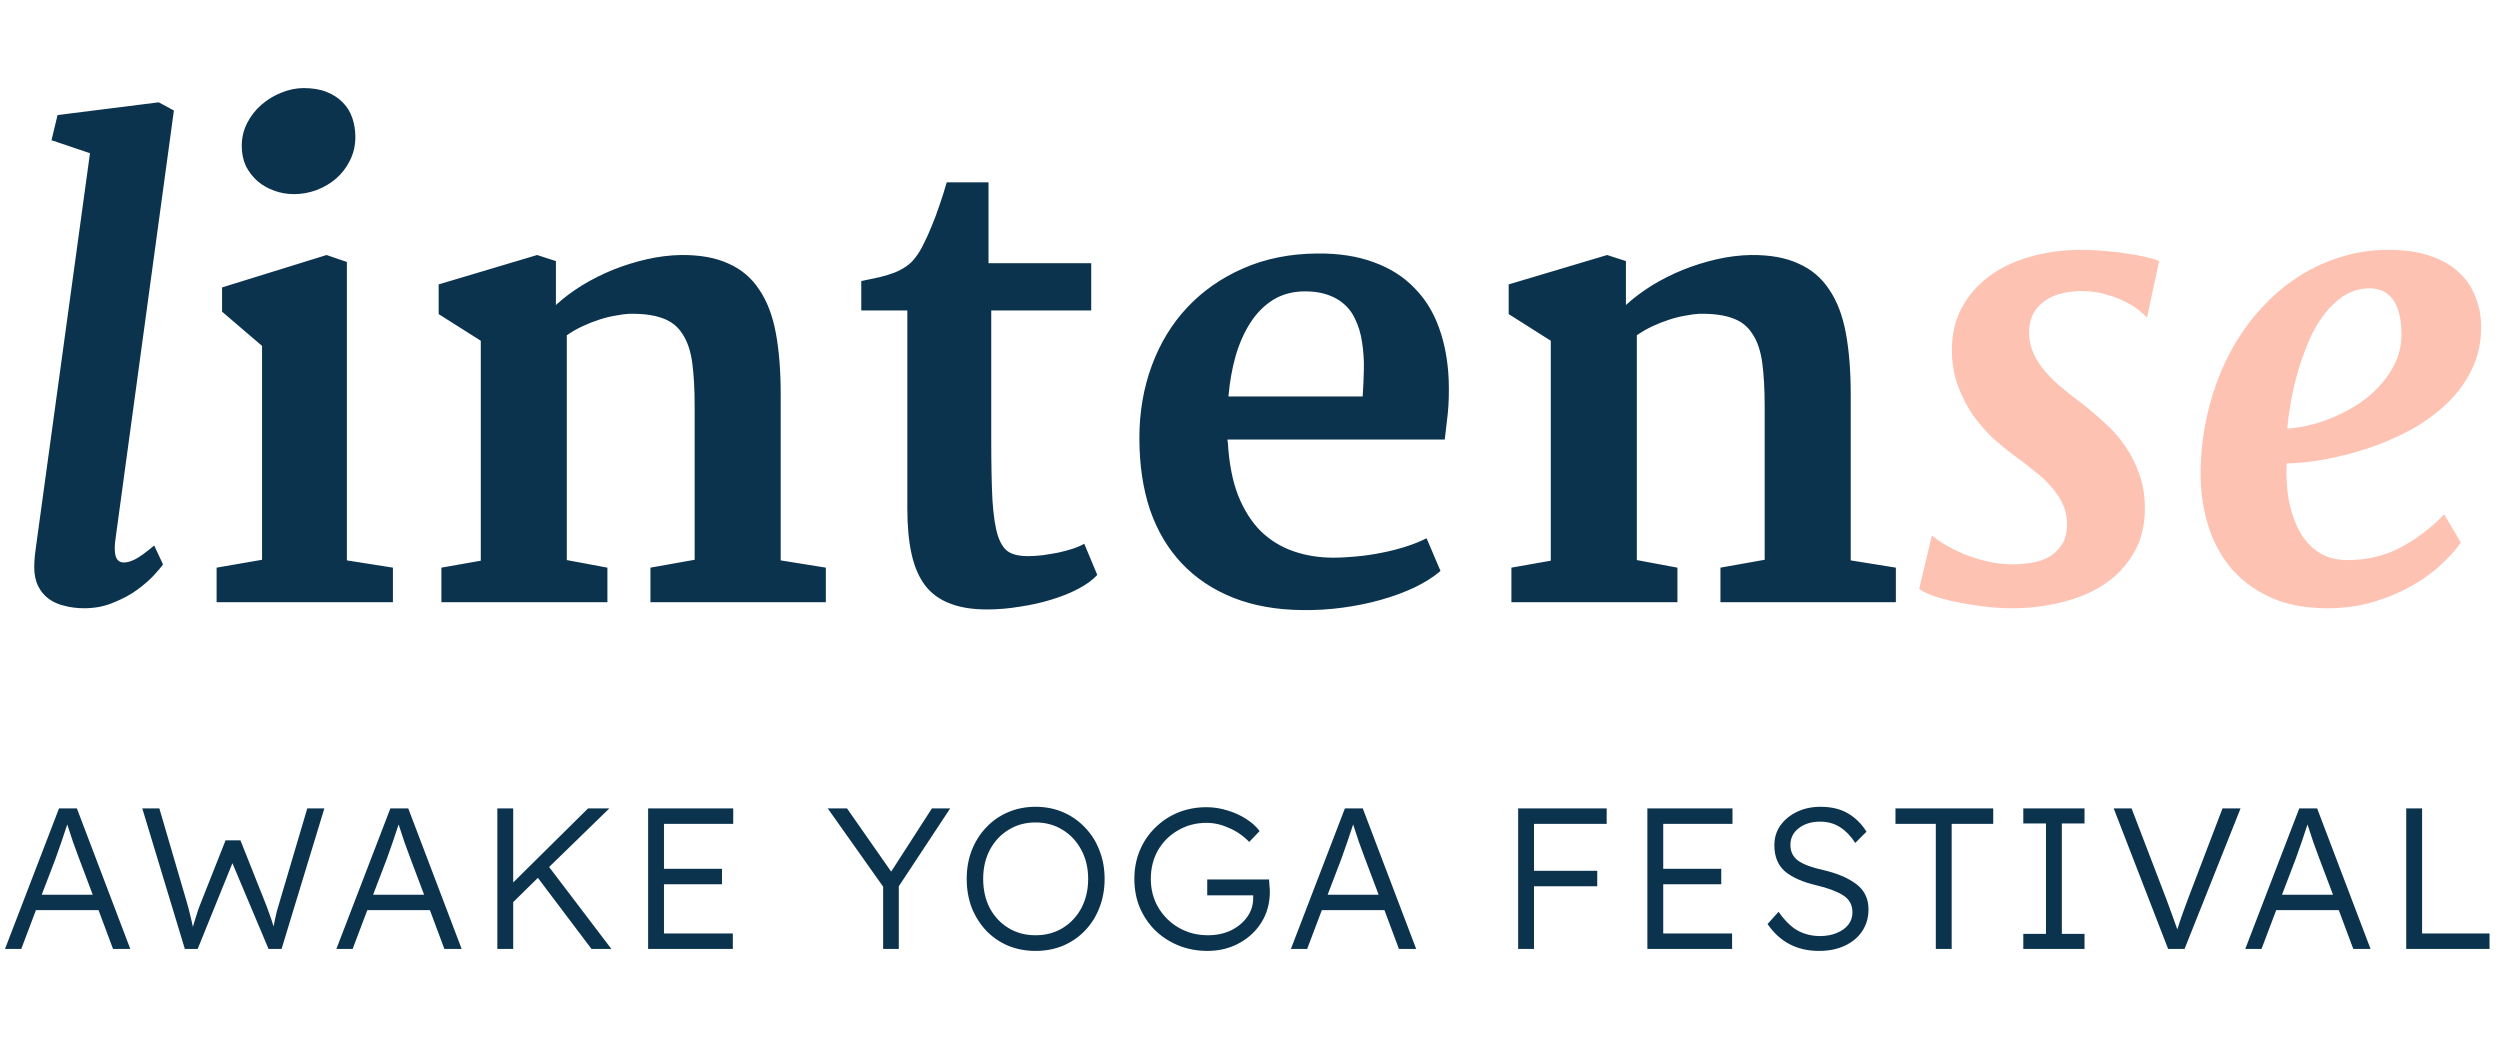 <svg width="137" height="57" viewBox="0 0 137 57" fill="none" xmlns="http://www.w3.org/2000/svg">
<path d="M1.876 31.091C1.876 30.914 1.887 30.698 1.909 30.443C1.942 30.189 1.97 29.979 1.992 29.812L4.931 8.396L2.822 7.683L3.154 6.305L8.699 5.607L9.529 6.056L6.325 29.564C6.27 29.951 6.275 30.261 6.342 30.493C6.419 30.715 6.569 30.825 6.79 30.825C6.956 30.825 7.155 30.77 7.388 30.659C7.631 30.537 7.985 30.283 8.45 29.895L8.932 30.925C8.854 31.047 8.694 31.24 8.45 31.506C8.207 31.771 7.897 32.043 7.521 32.319C7.155 32.585 6.724 32.817 6.226 33.017C5.739 33.227 5.202 33.332 4.615 33.332C4.228 33.332 3.868 33.288 3.536 33.199C3.204 33.122 2.916 32.995 2.673 32.817C2.429 32.64 2.236 32.408 2.092 32.12C1.948 31.832 1.876 31.489 1.876 31.091ZM16.104 10.638C15.738 10.638 15.384 10.577 15.041 10.455C14.698 10.333 14.394 10.162 14.128 9.94C13.862 9.708 13.646 9.431 13.48 9.11C13.325 8.778 13.248 8.408 13.248 7.998C13.248 7.544 13.348 7.124 13.547 6.736C13.746 6.349 14.006 6.017 14.327 5.74C14.659 5.452 15.024 5.231 15.423 5.076C15.832 4.91 16.236 4.827 16.635 4.827C17.133 4.827 17.559 4.899 17.913 5.043C18.267 5.187 18.561 5.381 18.793 5.624C19.025 5.856 19.197 6.139 19.308 6.471C19.418 6.792 19.474 7.135 19.474 7.5C19.474 7.976 19.374 8.408 19.175 8.795C18.987 9.182 18.732 9.514 18.411 9.791C18.101 10.057 17.741 10.267 17.332 10.422C16.934 10.566 16.524 10.638 16.104 10.638ZM11.87 31.107L14.36 30.676V18.955L12.169 17.079V15.751L17.896 13.975L19.009 14.356V30.709L21.532 31.107V33H11.87V31.107ZM24.189 31.107L26.347 30.726V18.673L24.039 17.212V15.585L29.435 13.975L30.464 14.307V16.714C30.873 16.338 31.344 15.983 31.875 15.651C32.417 15.319 32.987 15.032 33.585 14.788C34.194 14.545 34.813 14.351 35.444 14.207C36.075 14.063 36.695 13.986 37.304 13.975C38.344 13.963 39.213 14.118 39.91 14.44C40.618 14.749 41.183 15.225 41.603 15.867C42.035 16.498 42.34 17.295 42.517 18.258C42.694 19.21 42.782 20.322 42.782 21.595V30.709L45.256 31.107V33H35.644V31.107L38.067 30.676V22.275C38.067 21.335 38.023 20.538 37.935 19.885C37.846 19.232 37.669 18.706 37.403 18.308C37.149 17.898 36.789 17.61 36.324 17.444C35.859 17.267 35.245 17.184 34.481 17.195C34.271 17.206 34.022 17.24 33.734 17.295C33.458 17.339 33.164 17.411 32.855 17.511C32.545 17.61 32.235 17.732 31.925 17.876C31.615 18.02 31.327 18.186 31.061 18.374V30.692L33.286 31.107V33H24.189V31.107ZM49.722 17.013H47.198V15.402C47.575 15.325 47.912 15.253 48.211 15.187C48.521 15.109 48.792 15.026 49.024 14.938C49.268 14.838 49.484 14.722 49.672 14.589C49.871 14.456 50.048 14.279 50.203 14.058C50.336 13.892 50.474 13.659 50.618 13.36C50.773 13.062 50.922 12.729 51.066 12.364C51.221 11.999 51.365 11.612 51.498 11.202C51.642 10.793 51.769 10.389 51.88 9.99H54.171V14.423H59.799V17.013H54.32V24.068C54.32 25.463 54.342 26.581 54.387 27.422C54.442 28.263 54.542 28.91 54.685 29.364C54.84 29.818 55.045 30.117 55.3 30.261C55.554 30.405 55.892 30.477 56.312 30.477C56.556 30.477 56.827 30.46 57.126 30.427C57.436 30.383 57.735 30.333 58.023 30.277C58.31 30.211 58.576 30.139 58.819 30.061C59.074 29.973 59.273 29.884 59.417 29.796L60.131 31.506C59.876 31.783 59.528 32.037 59.085 32.27C58.642 32.502 58.144 32.701 57.591 32.867C57.048 33.033 56.473 33.16 55.864 33.249C55.267 33.349 54.675 33.398 54.088 33.398C53.28 33.398 52.599 33.288 52.046 33.066C51.492 32.856 51.044 32.53 50.701 32.087C50.358 31.633 50.109 31.058 49.954 30.36C49.799 29.663 49.722 28.833 49.722 27.87V17.013ZM62.438 24.002C62.438 22.585 62.665 21.263 63.119 20.034C63.573 18.806 64.22 17.743 65.061 16.847C65.914 15.939 66.938 15.225 68.133 14.705C69.339 14.174 70.689 13.903 72.184 13.892C73.368 13.88 74.403 14.041 75.288 14.373C76.174 14.694 76.909 15.159 77.496 15.768C78.094 16.365 78.547 17.096 78.857 17.959C79.167 18.811 79.344 19.763 79.389 20.814C79.411 21.512 79.394 22.126 79.339 22.657C79.284 23.177 79.228 23.653 79.173 24.085H67.269C67.269 24.118 67.269 24.151 67.269 24.185C67.281 24.207 67.286 24.229 67.286 24.251C67.353 25.391 67.541 26.359 67.851 27.156C68.171 27.953 68.587 28.606 69.096 29.115C69.616 29.613 70.213 29.979 70.889 30.211C71.564 30.443 72.283 30.56 73.047 30.56C73.456 30.56 73.888 30.537 74.342 30.493C74.807 30.449 75.26 30.383 75.703 30.294C76.157 30.205 76.594 30.095 77.015 29.962C77.435 29.829 77.823 29.674 78.177 29.497L78.94 31.29C78.564 31.611 78.094 31.91 77.529 32.187C76.965 32.452 76.351 32.679 75.686 32.867C75.022 33.055 74.32 33.199 73.578 33.299C72.848 33.398 72.117 33.443 71.387 33.432C69.959 33.421 68.686 33.194 67.568 32.751C66.462 32.308 65.526 31.683 64.763 30.875C63.999 30.067 63.418 29.088 63.02 27.936C62.632 26.774 62.438 25.463 62.438 24.002ZM74.674 21.727C74.707 21.252 74.729 20.759 74.74 20.25C74.751 19.73 74.718 19.232 74.641 18.756C74.574 18.28 74.441 17.843 74.242 17.444C74.054 17.046 73.772 16.719 73.395 16.465C73.163 16.31 72.892 16.188 72.582 16.1C72.272 16.011 71.918 15.967 71.519 15.967C70.867 15.967 70.291 16.116 69.793 16.415C69.306 16.714 68.891 17.123 68.548 17.644C68.205 18.164 67.928 18.778 67.718 19.486C67.519 20.184 67.386 20.931 67.319 21.727H74.674ZM82.825 31.107L84.983 30.726V18.673L82.676 17.212V15.585L88.071 13.975L89.101 14.307V16.714C89.51 16.338 89.981 15.983 90.512 15.651C91.054 15.319 91.624 15.032 92.222 14.788C92.83 14.545 93.45 14.351 94.081 14.207C94.712 14.063 95.332 13.986 95.94 13.975C96.981 13.963 97.85 14.118 98.547 14.44C99.255 14.749 99.82 15.225 100.24 15.867C100.672 16.498 100.976 17.295 101.153 18.258C101.33 19.21 101.419 20.322 101.419 21.595V30.709L103.893 31.107V33H94.28V31.107L96.704 30.676V22.275C96.704 21.335 96.66 20.538 96.571 19.885C96.483 19.232 96.306 18.706 96.04 18.308C95.785 17.898 95.426 17.61 94.961 17.444C94.496 17.267 93.882 17.184 93.118 17.195C92.908 17.206 92.659 17.24 92.371 17.295C92.094 17.339 91.801 17.411 91.491 17.511C91.181 17.61 90.871 17.732 90.561 17.876C90.252 18.02 89.964 18.186 89.698 18.374V30.692L91.923 31.107V33H82.825V31.107Z" fill="#0B334D"/>
<path d="M105.868 29.348C106.045 29.491 106.283 29.658 106.582 29.846C106.892 30.023 107.235 30.194 107.611 30.36C107.999 30.515 108.419 30.648 108.873 30.759C109.338 30.869 109.819 30.925 110.317 30.925C110.638 30.925 110.97 30.897 111.313 30.842C111.668 30.787 111.989 30.681 112.276 30.526C112.564 30.36 112.802 30.134 112.99 29.846C113.178 29.558 113.272 29.182 113.272 28.717C113.272 28.318 113.195 27.953 113.04 27.621C112.885 27.289 112.675 26.974 112.409 26.675C112.144 26.365 111.828 26.072 111.463 25.795C111.109 25.507 110.727 25.214 110.317 24.915C109.985 24.672 109.62 24.373 109.222 24.019C108.834 23.653 108.469 23.233 108.126 22.757C107.794 22.281 107.517 21.744 107.296 21.146C107.075 20.549 106.964 19.89 106.964 19.171C106.964 18.285 107.152 17.505 107.528 16.83C107.905 16.144 108.414 15.568 109.056 15.104C109.698 14.639 110.445 14.29 111.297 14.058C112.16 13.814 113.073 13.692 114.036 13.692C114.479 13.692 114.927 13.714 115.381 13.759C115.835 13.792 116.255 13.842 116.643 13.908C117.03 13.963 117.373 14.03 117.672 14.107C117.971 14.174 118.187 14.24 118.319 14.307L117.655 17.411C117.578 17.311 117.434 17.179 117.224 17.013C117.024 16.847 116.77 16.686 116.46 16.531C116.161 16.376 115.807 16.244 115.397 16.133C114.999 16.011 114.556 15.95 114.069 15.95C113.715 15.95 113.372 15.989 113.04 16.066C112.719 16.133 112.426 16.249 112.16 16.415C111.895 16.581 111.673 16.797 111.496 17.062C111.33 17.328 111.23 17.655 111.197 18.042C111.175 18.429 111.225 18.795 111.347 19.138C111.468 19.481 111.651 19.813 111.895 20.134C112.149 20.455 112.453 20.776 112.808 21.097C113.173 21.407 113.571 21.722 114.003 22.043C114.435 22.375 114.861 22.735 115.281 23.122C115.713 23.498 116.095 23.924 116.427 24.4C116.759 24.865 117.024 25.385 117.224 25.961C117.434 26.525 117.539 27.156 117.539 27.854C117.539 28.805 117.334 29.624 116.925 30.311C116.526 30.997 115.99 31.567 115.314 32.02C114.639 32.463 113.865 32.79 112.99 33C112.116 33.221 111.214 33.332 110.284 33.332C109.764 33.332 109.233 33.299 108.69 33.232C108.159 33.166 107.656 33.083 107.18 32.983C106.704 32.884 106.289 32.773 105.935 32.651C105.58 32.519 105.326 32.391 105.171 32.27L105.868 29.348ZM120.594 25.861C120.605 24.755 120.732 23.686 120.976 22.657C121.219 21.617 121.557 20.648 121.988 19.752C122.431 18.844 122.962 18.02 123.582 17.278C124.202 16.537 124.888 15.9 125.641 15.369C126.404 14.838 127.223 14.428 128.098 14.141C128.983 13.842 129.907 13.692 130.87 13.692C131.744 13.692 132.497 13.797 133.128 14.008C133.77 14.218 134.296 14.511 134.705 14.888C135.126 15.264 135.436 15.707 135.635 16.216C135.845 16.714 135.956 17.256 135.967 17.843C135.978 18.728 135.806 19.531 135.452 20.25C135.109 20.958 134.644 21.589 134.058 22.143C133.471 22.696 132.801 23.177 132.049 23.587C131.296 23.985 130.521 24.317 129.725 24.583C128.928 24.838 128.142 25.037 127.367 25.181C126.604 25.314 125.917 25.385 125.309 25.396C125.275 26.094 125.314 26.763 125.425 27.405C125.547 28.036 125.74 28.601 126.006 29.099C126.271 29.586 126.62 29.973 127.052 30.261C127.494 30.549 128.026 30.692 128.646 30.692C129.719 30.692 130.693 30.46 131.567 29.995C132.453 29.519 133.244 28.916 133.941 28.186L134.854 29.73C134.622 30.073 134.285 30.454 133.842 30.875C133.41 31.296 132.879 31.689 132.248 32.054C131.628 32.419 130.92 32.723 130.123 32.967C129.337 33.21 128.479 33.332 127.55 33.332C126.299 33.332 125.231 33.122 124.346 32.701C123.46 32.281 122.735 31.722 122.171 31.024C121.618 30.327 121.214 29.53 120.959 28.634C120.704 27.737 120.583 26.813 120.594 25.861ZM125.342 23.487C125.729 23.465 126.15 23.399 126.604 23.288C127.068 23.177 127.533 23.017 127.998 22.807C128.474 22.596 128.928 22.347 129.359 22.06C129.791 21.761 130.173 21.418 130.505 21.03C130.848 20.643 131.119 20.217 131.318 19.752C131.518 19.276 131.612 18.761 131.601 18.208C131.578 17.389 131.418 16.786 131.119 16.398C130.82 16 130.405 15.801 129.874 15.801C129.376 15.801 128.922 15.922 128.513 16.166C128.114 16.41 127.755 16.736 127.434 17.145C127.113 17.544 126.83 18.009 126.587 18.54C126.354 19.071 126.15 19.625 125.973 20.2C125.807 20.765 125.668 21.335 125.558 21.91C125.458 22.475 125.386 23 125.342 23.487Z" fill="#FDC2B2"/>
<path d="M0.275 52L3.234 44.3H4.213L7.139 52H6.193L5.401 49.877H1.969L1.166 52H0.275ZM3.036 47.072L2.288 49.03H5.082L4.323 47.017C4.235 46.782 4.129 46.493 4.004 46.148C3.887 45.796 3.78 45.473 3.685 45.18C3.582 45.495 3.476 45.814 3.366 46.137C3.256 46.46 3.146 46.771 3.036 47.072ZM10.129 52L7.797 44.3H8.732L10.217 49.371C10.297 49.642 10.363 49.892 10.415 50.119C10.473 50.346 10.525 50.57 10.569 50.79C10.635 50.563 10.693 50.372 10.745 50.218C10.796 50.057 10.844 49.91 10.888 49.778C10.939 49.646 10.998 49.496 11.064 49.327L12.362 46.049H13.176L14.496 49.371C14.598 49.62 14.686 49.855 14.76 50.075C14.84 50.288 14.917 50.519 14.991 50.768C15.027 50.592 15.057 50.449 15.079 50.339C15.101 50.222 15.13 50.093 15.167 49.954C15.211 49.807 15.273 49.595 15.354 49.316L16.839 44.3H17.774L15.431 52H14.716L12.736 47.303L10.833 52H10.129ZM18.434 52L21.393 44.3H22.372L25.298 52H24.352L23.56 49.877H20.128L19.325 52H18.434ZM21.195 47.072L20.447 49.03H23.241L22.482 47.017C22.394 46.782 22.287 46.493 22.163 46.148C22.045 45.796 21.939 45.473 21.844 45.18C21.741 45.495 21.635 45.814 21.525 46.137C21.415 46.46 21.305 46.771 21.195 47.072ZM27.254 52V44.3H28.123V48.359L32.226 44.3H33.392L30.092 47.512L33.502 52H32.413L29.476 48.106L28.123 49.437V52H27.254ZM35.517 52V44.3H40.181V45.147H36.386V47.611H39.565V48.458H36.386V51.153H40.159V52H35.517ZM48.396 52V48.59L45.36 44.3H46.416L48.836 47.765L51.069 44.3H52.07L49.254 48.568V52H48.396ZM56.749 52.11C56.206 52.11 55.704 52.015 55.242 51.824C54.78 51.626 54.38 51.351 54.043 50.999C53.706 50.64 53.442 50.222 53.251 49.745C53.068 49.261 52.976 48.733 52.976 48.161C52.976 47.596 53.068 47.076 53.251 46.599C53.442 46.115 53.706 45.697 54.043 45.345C54.38 44.986 54.78 44.707 55.242 44.509C55.704 44.311 56.206 44.212 56.749 44.212C57.292 44.212 57.794 44.311 58.256 44.509C58.718 44.707 59.118 44.986 59.455 45.345C59.8 45.697 60.064 46.115 60.247 46.599C60.438 47.076 60.533 47.596 60.533 48.161C60.533 48.733 60.438 49.261 60.247 49.745C60.064 50.222 59.8 50.64 59.455 50.999C59.118 51.351 58.718 51.626 58.256 51.824C57.794 52.015 57.292 52.11 56.749 52.11ZM56.749 51.252C57.306 51.252 57.801 51.12 58.234 50.856C58.667 50.592 59.008 50.229 59.257 49.767C59.506 49.298 59.631 48.762 59.631 48.161C59.631 47.567 59.506 47.039 59.257 46.577C59.008 46.108 58.667 45.741 58.234 45.477C57.801 45.206 57.306 45.07 56.749 45.07C56.192 45.07 55.697 45.206 55.264 45.477C54.831 45.741 54.49 46.108 54.241 46.577C53.999 47.039 53.878 47.567 53.878 48.161C53.878 48.762 53.999 49.298 54.241 49.767C54.49 50.229 54.831 50.592 55.264 50.856C55.697 51.12 56.192 51.252 56.749 51.252ZM66.167 52.11C65.602 52.11 65.074 52.011 64.583 51.813C64.099 51.615 63.673 51.34 63.307 50.988C62.947 50.629 62.665 50.211 62.46 49.734C62.262 49.257 62.163 48.733 62.163 48.161C62.163 47.604 62.262 47.087 62.46 46.61C62.658 46.133 62.936 45.719 63.296 45.367C63.655 45.008 64.073 44.729 64.55 44.531C65.034 44.333 65.554 44.234 66.112 44.234C66.5 44.234 66.882 44.293 67.256 44.41C67.63 44.52 67.971 44.674 68.279 44.872C68.587 45.063 68.836 45.286 69.027 45.543L68.455 46.137C68.147 45.814 67.784 45.561 67.366 45.378C66.948 45.187 66.533 45.092 66.123 45.092C65.543 45.092 65.023 45.228 64.561 45.499C64.099 45.763 63.732 46.126 63.461 46.588C63.197 47.05 63.065 47.574 63.065 48.161C63.065 48.748 63.204 49.276 63.483 49.745C63.761 50.207 64.135 50.574 64.605 50.845C65.081 51.116 65.613 51.252 66.2 51.252C66.662 51.252 67.08 51.164 67.454 50.988C67.828 50.805 68.125 50.559 68.345 50.251C68.565 49.943 68.675 49.598 68.675 49.217V49.063H66.156V48.194H69.544C69.551 48.289 69.558 48.399 69.566 48.524C69.58 48.641 69.588 48.751 69.588 48.854C69.588 49.492 69.434 50.057 69.126 50.548C68.825 51.032 68.414 51.413 67.894 51.692C67.38 51.971 66.805 52.11 66.167 52.11ZM70.742 52L73.701 44.3H74.68L77.606 52H76.66L75.868 49.877H72.436L71.633 52H70.742ZM73.503 47.072L72.755 49.03H75.549L74.79 47.017C74.702 46.782 74.595 46.493 74.471 46.148C74.353 45.796 74.247 45.473 74.152 45.18C74.049 45.495 73.943 45.814 73.833 46.137C73.723 46.46 73.613 46.771 73.503 47.072ZM83.195 52V44.3H88.046V45.147H84.064V47.721H87.529V48.568H84.064V52H83.195ZM90.276 52V44.3H94.94V45.147H91.145V47.611H94.324V48.458H91.145V51.153H94.918V52H90.276ZM99.677 52.11C98.474 52.11 97.535 51.619 96.861 50.636L97.466 49.965C97.81 50.456 98.162 50.801 98.522 50.999C98.888 51.197 99.295 51.296 99.743 51.296C100.08 51.296 100.381 51.241 100.645 51.131C100.916 51.021 101.129 50.871 101.283 50.68C101.437 50.482 101.514 50.255 101.514 49.998C101.514 49.58 101.338 49.265 100.986 49.052C100.641 48.839 100.157 48.66 99.534 48.513C98.786 48.337 98.214 48.084 97.818 47.754C97.429 47.417 97.235 46.936 97.235 46.313C97.235 45.91 97.345 45.55 97.565 45.235C97.792 44.92 98.096 44.67 98.478 44.487C98.859 44.304 99.288 44.212 99.765 44.212C100.359 44.212 100.861 44.333 101.272 44.575C101.682 44.817 102.02 45.151 102.284 45.576L101.668 46.192C101.433 45.825 101.158 45.539 100.843 45.334C100.527 45.129 100.161 45.026 99.743 45.026C99.266 45.026 98.874 45.147 98.566 45.389C98.265 45.624 98.115 45.928 98.115 46.302C98.115 46.669 98.254 46.955 98.533 47.16C98.811 47.365 99.27 47.538 99.908 47.677C100.67 47.853 101.275 48.11 101.723 48.447C102.17 48.784 102.394 49.246 102.394 49.833C102.394 50.28 102.28 50.676 102.053 51.021C101.825 51.366 101.506 51.633 101.096 51.824C100.692 52.015 100.219 52.11 99.677 52.11ZM106.083 52V45.147H103.872V44.3H109.229V45.147H106.952V52H106.083ZM110.877 52V51.175H112.12V45.125H110.877V44.3H114.232V45.125H112.989V51.175H114.232V52H110.877ZM118.812 52L115.831 44.3H116.81L118.724 49.294C118.856 49.646 118.966 49.947 119.054 50.196C119.142 50.438 119.23 50.684 119.318 50.933C119.399 50.669 119.483 50.412 119.571 50.163C119.659 49.914 119.769 49.613 119.901 49.261L121.793 44.3H122.783L119.714 52H118.812ZM123.041 52L126 44.3H126.979L129.905 52H128.959L128.167 49.877H124.735L123.932 52H123.041ZM125.802 47.072L125.054 49.03H127.848L127.089 47.017C127.001 46.782 126.895 46.493 126.77 46.148C126.653 45.796 126.546 45.473 126.451 45.18C126.348 45.495 126.242 45.814 126.132 46.137C126.022 46.46 125.912 46.771 125.802 47.072ZM131.861 52V44.3H132.73V51.153H136.426V52H131.861Z" fill="#0B334D"/>
</svg>
